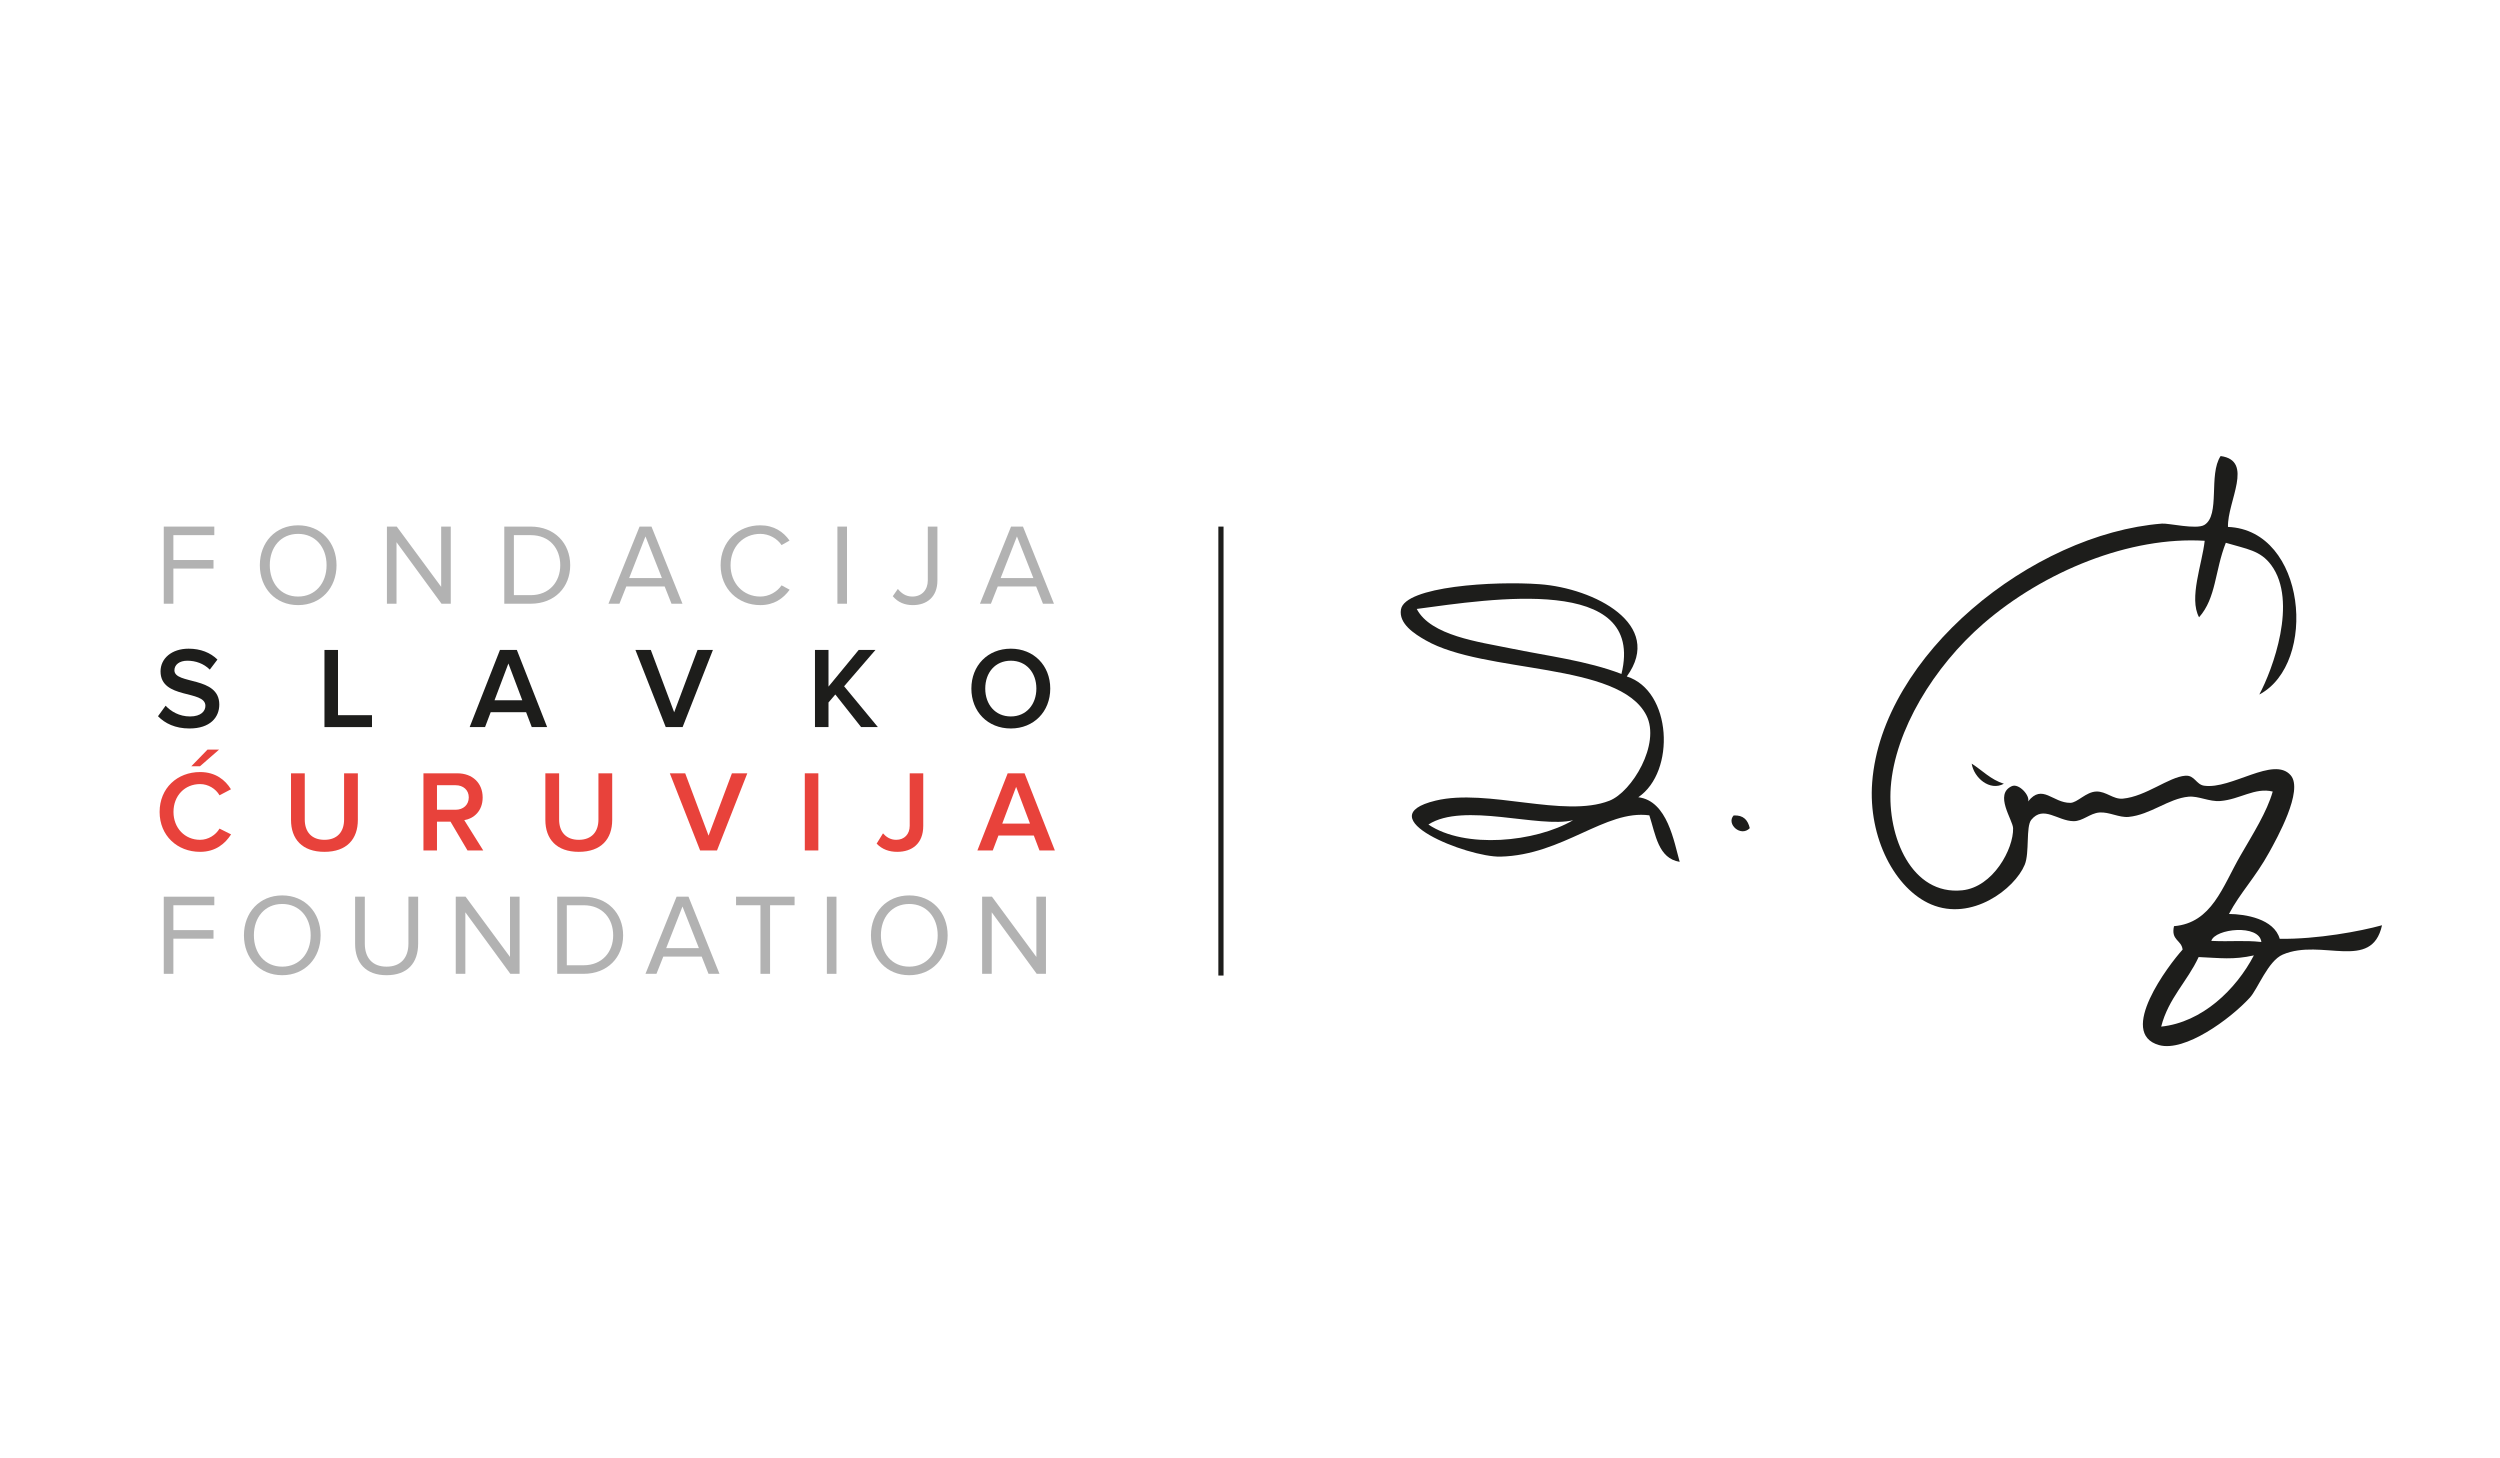 <?xml version="1.0" encoding="UTF-8" standalone="no"?>
<!DOCTYPE svg PUBLIC "-//W3C//DTD SVG 1.1//EN" "http://www.w3.org/Graphics/SVG/1.1/DTD/svg11.dtd">
<svg width="100%" height="100%" viewBox="0 0 960 560" version="1.1" xmlns="http://www.w3.org/2000/svg" xmlns:xlink="http://www.w3.org/1999/xlink" xml:space="preserve" xmlns:serif="http://www.serif.com/" style="fill-rule:evenodd;clip-rule:evenodd;stroke-linejoin:round;stroke-miterlimit:2;">
    <g transform="matrix(1.129,0,0,1.129,487.681,288.411)">
        <g id="Layer-1" serif:id="Layer 1">
            <g transform="matrix(1,0,0,1,-484.281,-342.424)">
                <rect id="Page-1" serif:id="Page 1" x="0" y="0" width="968.563" height="684.849" style="fill:none;"/>
                <g id="Page-11" serif:id="Page 1">
                    <g id="Livello-1" serif:id="Livello 1">
                        <g transform="matrix(-1,0,0,1,935.193,0)">
                            <rect x="466.713" y="266.074" width="1.767" height="152.701" style="fill:rgb(29,29,27);"/>
                        </g>
                        <g transform="matrix(1,0,0,1,800.131,274.446)">
                            <path d="M0,138.037C-3.82,146.316 -10.298,152.102 -12.735,161.698C1.147,160.241 12.695,149.149 18.788,137.475C11.766,139.036 7.463,138.37 0,138.037M4.308,132.536C11.049,132.866 15.415,132.249 21.336,132.92C20.665,126.753 5.583,128.336 4.308,132.536M7.479,-32.366C18.952,-30.817 9.72,-16.882 9.983,-8.259C36.615,-7.181 40.656,38.203 20.632,48.747C25.17,40.321 33.793,17.044 24.699,4.738C20.985,-0.302 16.447,-0.699 9.243,-2.863C5.468,6.738 6.003,15.876 0.148,22.475C-3.386,15.971 1.204,4.369 2.06,-3.542C-23.352,-5.111 -52.585,6.779 -73.229,24.658C-90.063,39.245 -103.296,60.958 -104.72,80.237C-105.954,97.122 -97.59,117.124 -80.391,115.333C-69.893,114.247 -62.911,101.217 -63.104,94.221C-63.183,91.4 -69.675,82.649 -63.525,79.907C-61.172,78.859 -57.298,83.082 -57.999,85.113C-53.146,78.938 -49.643,85.633 -43.649,85.59C-41.248,85.571 -38.317,81.848 -34.814,81.74C-31.434,81.633 -29.055,84.466 -25.784,84.161C-17.886,83.413 -10.156,76.772 -4.522,76.362C-1.329,76.127 -0.876,79.356 1.852,79.753C11.131,81.118 25.526,69.57 31.299,76.198C35.796,81.346 26.524,97.821 24.018,102.385C19.244,111.072 14.091,116.186 10.316,123.386C15.914,123.419 25.648,125.032 27.58,131.837C40.413,131.995 54.932,129.278 62.374,127.222C58.883,143.11 41.824,131.545 28.633,137.186C23.574,139.338 20.141,148.878 17.415,151.846C10.623,159.252 -4.748,170.403 -13.439,167.988C-27.797,163.987 -10.167,140.678 -5.449,135.499C-5.813,132.2 -9.491,132.402 -8.379,127.531C4.528,126.445 8.086,114.155 14.193,103.573C18.591,95.957 23.219,88.688 25.201,81.748C19.178,80.25 13.974,84.445 7.373,84.965C3.586,85.265 -0.035,83.187 -3.414,83.495C-10.226,84.106 -16.391,89.651 -23.807,90.371C-27.023,90.683 -30.43,88.624 -33.705,88.868C-36.999,89.121 -39.401,91.872 -42.569,91.823C-47.998,91.741 -52.772,86.322 -56.918,91.357C-58.816,93.665 -57.454,102.564 -59.154,106.646C-62.581,114.891 -77.179,125.992 -90.995,120.122C-103.125,114.967 -112.475,97.58 -111.035,78.632C-107.739,35.322 -56.703,-5.923 -12.443,-9.389C-10.19,-9.555 -0.804,-7.314 1.908,-8.912C7.463,-12.185 3.263,-26.048 7.479,-32.366" style="fill:rgb(29,29,27);"/>
                        </g>
                        <g transform="matrix(1,0,0,1,538.161,294.851)">
                            <path d="M0,72.555C12.408,80.932 36.429,78.584 49.21,71.09C37.591,73.928 11.945,64.834 0,72.555M-3.97,-0.769C0.776,8.356 17.262,10.449 27.777,12.617C40.29,15.204 53.915,16.83 65.657,21.345C73.993,-12.698 21.014,-4.096 -3.97,-0.769M67.473,22.196C82.847,27.072 84.147,54.631 71.376,63.277C81.328,64.467 83.551,78.576 85.464,85.253C78.165,84.073 77.295,76.062 75.144,69.434C60.156,67.395 45.814,82.948 24.507,83.478C13.356,83.747 -21.136,70.112 2.446,64.427C20.117,60.16 46.147,70.486 61.56,64.46C69.225,61.458 79.054,45.142 74.134,35.426C64.855,17.122 19.11,21.407 -0.96,9.882C-4.735,7.729 -10.177,4.248 -9.335,-0.613C-7.972,-8.452 22.343,-10.33 37.875,-9.177C56.387,-7.804 80.337,4.46 67.473,22.196" style="fill:rgb(29,29,27);"/>
                        </g>
                        <g transform="matrix(1,0,0,1,722.939,356.178)">
                            <path d="M0,-9.485C3.629,-7.172 6.475,-4.038 10.948,-2.639C6.129,0 0.74,-4.709 0,-9.485" style="fill:rgb(29,29,27);"/>
                        </g>
                        <g transform="matrix(1,0,0,1,641.97,371.604)">
                            <path d="M0,-7.277C3.373,-7.476 4.854,-5.669 5.496,-2.959C2.421,0.199 -2.597,-4.426 0,-7.277" style="fill:rgb(29,29,27);"/>
                        </g>
                        <g transform="matrix(1,0,0,1,108.025,266.072)">
                            <path d="M0,26.237L0,0L17.189,0L17.189,2.911L3.266,2.911L3.266,11.368L16.916,11.368L16.916,14.28L3.266,14.28L3.266,26.237L0,26.237Z" style="fill:rgb(178,178,178);fill-rule:nonzero;"/>
                        </g>
                        <g transform="matrix(1,0,0,1,163.4,279.209)">
                            <path d="M0,0C0,-6.136 -3.816,-10.659 -9.679,-10.659C-15.579,-10.659 -19.315,-6.136 -19.315,0C-19.315,6.098 -15.579,10.662 -9.679,10.662C-3.816,10.662 0,6.098 0,0M-22.698,0C-22.698,-7.747 -17.428,-13.571 -9.679,-13.571C-1.929,-13.571 3.383,-7.747 3.383,0C3.383,7.75 -1.929,13.571 -9.679,13.571C-17.428,13.571 -22.698,7.75 -22.698,0" style="fill:rgb(178,178,178);fill-rule:nonzero;"/>
                        </g>
                        <g transform="matrix(1,0,0,1,202.491,266.072)">
                            <path d="M0,26.237L-15.302,5.311L-15.302,26.237L-18.567,26.237L-18.567,0L-15.223,0L-0.117,20.495L-0.117,0L3.146,0L3.146,26.237L0,26.237Z" style="fill:rgb(178,178,178);fill-rule:nonzero;"/>
                        </g>
                        <g transform="matrix(1,0,0,1,242.879,279.171)">
                            <path d="M0,0.038C0,-5.624 -3.58,-10.188 -10.07,-10.188L-15.773,-10.188L-15.773,10.226L-10.07,10.226C-3.698,10.226 0,5.664 0,0.038M-19.038,13.138L-19.038,-13.1L-10.07,-13.1C-1.888,-13.1 3.383,-7.397 3.383,0.038C3.383,7.514 -1.888,13.138 -10.07,13.138L-19.038,13.138Z" style="fill:rgb(178,178,178);fill-rule:nonzero;"/>
                        </g>
                        <g transform="matrix(1,0,0,1,271.862,288.965)">
                            <path d="M0,-19.549L-5.545,-5.389L5.585,-5.389L0,-19.549ZM8.851,3.344L6.53,-2.518L-6.528,-2.518L-8.852,3.344L-12.588,3.344L-2.006,-22.893L2.046,-22.893L12.587,3.344L8.851,3.344Z" style="fill:rgb(178,178,178);fill-rule:nonzero;"/>
                        </g>
                        <g transform="matrix(1,0,0,1,297.421,279.209)">
                            <path d="M0,0C0,-8.062 5.941,-13.571 13.494,-13.571C18.135,-13.571 21.359,-11.368 23.446,-8.377L20.731,-6.843C19.236,-9.086 16.483,-10.659 13.494,-10.659C7.75,-10.659 3.384,-6.292 3.384,0C3.384,6.216 7.75,10.662 13.494,10.662C16.483,10.662 19.236,9.048 20.731,6.846L23.484,8.341C21.282,11.369 18.135,13.571 13.494,13.571C5.941,13.571 0,8.065 0,0" style="fill:rgb(178,178,178);fill-rule:nonzero;"/>
                        </g>
                        <g transform="matrix(1,0,0,1,0,-126.468)">
                            <rect x="337.143" y="392.54" width="3.266" height="26.237" style="fill:rgb(178,178,178);"/>
                        </g>
                        <g transform="matrix(1,0,0,1,355.974,269.098)">
                            <path d="M0,20.655L1.731,18.176C2.833,19.553 4.367,20.773 6.648,20.773C9.873,20.773 11.919,18.529 11.919,15.264L11.919,-3.027L15.185,-3.027L15.185,15.305C15.185,20.97 11.524,23.682 6.843,23.682C4.09,23.682 1.809,22.778 0,20.655" style="fill:rgb(178,178,178);fill-rule:nonzero;"/>
                        </g>
                        <g transform="matrix(1,0,0,1,398.21,288.965)">
                            <path d="M0,-19.549L-5.544,-5.389L5.586,-5.389L0,-19.549ZM8.852,3.344L6.531,-2.518L-6.527,-2.518L-8.851,3.344L-12.587,3.344L-2.005,-22.893L2.047,-22.893L12.588,3.344L8.852,3.344Z" style="fill:rgb(178,178,178);fill-rule:nonzero;"/>
                        </g>
                        <g transform="matrix(1,0,0,1,106.059,311.769)">
                            <path d="M0,18.802L2.597,15.225C4.367,17.151 7.237,18.882 10.897,18.882C14.672,18.882 16.127,17.032 16.127,15.263C16.127,9.757 0.866,13.178 0.866,3.541C0.866,-0.825 4.641,-4.17 10.424,-4.17C14.476,-4.17 17.82,-2.831 20.22,-0.472L17.623,2.949C15.538,0.865 12.744,-0.078 9.991,-0.078C7.317,-0.078 5.586,1.259 5.586,3.188C5.586,8.103 20.85,5.075 20.85,14.83C20.85,19.197 17.74,22.972 10.7,22.972C5.862,22.972 2.361,21.24 0,18.802" style="fill:rgb(29,29,27);fill-rule:nonzero;"/>
                        </g>
                        <g transform="matrix(1,0,0,1,162.681,308.032)">
                            <path d="M0,26.237L0,0L4.602,0L4.602,22.185L16.165,22.185L16.165,26.237L0,26.237Z" style="fill:rgb(29,29,27);fill-rule:nonzero;"/>
                        </g>
                        <g transform="matrix(1,0,0,1,225.241,329.667)">
                            <path d="M0,-17.034L-4.72,-4.523L4.72,-4.523L0,-17.034ZM7.947,4.602L6.019,-0.472L-6.019,-0.472L-7.944,4.602L-13.177,4.602L-2.871,-21.636L2.871,-21.636L13.177,4.602L7.947,4.602Z" style="fill:rgb(29,29,27);fill-rule:nonzero;"/>
                        </g>
                        <g transform="matrix(1,0,0,1,278.754,308.032)">
                            <path d="M0,26.237L-10.306,0L-5.073,0L2.871,21.202L10.817,0L16.047,0L5.742,26.237L0,26.237Z" style="fill:rgb(29,29,27);fill-rule:nonzero;"/>
                        </g>
                        <g transform="matrix(1,0,0,1,345.207,308.032)">
                            <path d="M0,26.237L-8.771,15.145L-11.092,17.857L-11.092,26.237L-15.693,26.237L-15.693,0L-11.092,0L-11.092,12.469L-0.827,0L4.876,0L-5.782,12.351L5.704,26.237L0,26.237Z" style="fill:rgb(29,29,27);fill-rule:nonzero;"/>
                        </g>
                        <g transform="matrix(1,0,0,1,404.817,321.17)">
                            <path d="M0,-0.001C0,-5.428 -3.421,-9.48 -8.691,-9.48C-14.003,-9.48 -17.387,-5.428 -17.387,-0.001C-17.387,5.39 -14.003,9.48 -8.691,9.48C-3.421,9.48 0,5.39 0,-0.001M-22.106,-0.001C-22.106,-7.827 -16.56,-13.571 -8.691,-13.571C-0.865,-13.571 4.721,-7.827 4.721,-0.001C4.721,7.828 -0.865,13.57 -8.691,13.57C-16.56,13.57 -22.106,7.828 -22.106,-0.001" style="fill:rgb(29,29,27);fill-rule:nonzero;"/>
                        </g>
                        <g transform="matrix(1,0,0,1,120.339,371.037)">
                            <path d="M0,-23.446L-2.95,-23.446L2.557,-29.108L6.49,-29.108L0,-23.446ZM-13.729,-7.908C-13.729,-16.011 -7.711,-21.479 0.039,-21.479C5.31,-21.479 8.613,-18.764 10.541,-15.617L6.646,-13.571C5.389,-15.776 2.83,-17.386 0.039,-17.386C-5.155,-17.386 -9.01,-13.453 -9.01,-7.908C-9.01,-2.44 -5.155,1.573 0.039,1.573C2.83,1.573 5.389,-0.079 6.646,-2.243L10.58,-0.276C8.574,2.871 5.31,5.662 0.039,5.662C-7.711,5.662 -13.729,0.157 -13.729,-7.908" style="fill:rgb(232,66,59);fill-rule:nonzero;"/>
                        </g>
                        <g transform="matrix(1,0,0,1,151.302,360.845)">
                            <path d="M0,4.999L0,-10.855L4.679,-10.855L4.679,4.881C4.679,9.05 6.999,11.765 11.366,11.765C15.732,11.765 18.053,9.05 18.053,4.881L18.053,-10.855L22.734,-10.855L22.734,4.999C22.734,11.488 18.998,15.854 11.366,15.854C3.775,15.854 0,11.488 0,4.999" style="fill:rgb(232,66,59);fill-rule:nonzero;"/>
                        </g>
                        <g transform="matrix(1,0,0,1,211.765,368.046)">
                            <path d="M0,-9.873C0,-12.391 -1.887,-14.004 -4.484,-14.004L-10.814,-14.004L-10.814,-5.662L-4.484,-5.662C-1.887,-5.662 0,-7.316 0,-9.873M-0.433,8.183L-6.213,-1.611L-10.814,-1.611L-10.814,8.183L-15.417,8.183L-15.417,-18.056L-3.893,-18.056C1.299,-18.056 4.723,-14.711 4.723,-9.834C4.723,-5.191 1.652,-2.636 -1.533,-2.123L4.918,8.183L-0.433,8.183Z" style="fill:rgb(232,66,59);fill-rule:nonzero;"/>
                        </g>
                        <g transform="matrix(1,0,0,1,237.813,360.845)">
                            <path d="M0,4.999L0,-10.855L4.679,-10.855L4.679,4.881C4.679,9.05 6.999,11.765 11.365,11.765C15.732,11.765 18.053,9.05 18.053,4.881L18.053,-10.855L22.734,-10.855L22.734,4.999C22.734,11.488 18.997,15.854 11.365,15.854C3.774,15.854 0,11.488 0,4.999" style="fill:rgb(232,66,59);fill-rule:nonzero;"/>
                        </g>
                        <g transform="matrix(1,0,0,1,290.45,349.991)">
                            <path d="M0,26.238L-10.306,0L-5.073,0L2.871,21.203L10.817,0L16.05,0L5.741,26.238L0,26.238Z" style="fill:rgb(232,66,59);fill-rule:nonzero;"/>
                        </g>
                        <g transform="matrix(1,0,0,1,0,41.371)">
                            <rect x="326.056" y="308.62" width="4.603" height="26.238" style="fill:rgb(232,66,59);"/>
                        </g>
                        <g transform="matrix(1,0,0,1,350.488,352.782)">
                            <path d="M0,21.127L2.164,17.626C3.186,18.807 4.641,19.828 6.648,19.828C9.439,19.828 11.25,17.899 11.25,15.067L11.25,-2.791L15.853,-2.791L15.853,15.108C15.853,21.086 12.075,23.918 7.002,23.918C4.287,23.918 1.888,23.094 0,21.127" style="fill:rgb(232,66,59);fill-rule:nonzero;"/>
                        </g>
                        <g transform="matrix(1,0,0,1,397.931,371.626)">
                            <path d="M0,-17.033L-4.72,-4.522L4.721,-4.522L0,-17.033ZM7.947,4.603L6.019,-0.471L-6.018,-0.471L-7.944,4.603L-13.176,4.603L-2.87,-21.636L2.871,-21.636L13.177,4.603L7.947,4.603Z" style="fill:rgb(232,66,59);fill-rule:nonzero;"/>
                        </g>
                        <g transform="matrix(1,0,0,1,108.025,391.951)">
                            <path d="M0,26.238L0,0L17.189,0L17.189,2.912L3.266,2.912L3.266,11.369L16.916,11.369L16.916,14.28L3.266,14.28L3.266,26.238L0,26.238Z" style="fill:rgb(178,178,178);fill-rule:nonzero;"/>
                        </g>
                        <g transform="matrix(1,0,0,1,157.991,405.088)">
                            <path d="M0,0.001C0,-6.136 -3.815,-10.658 -9.678,-10.658C-15.579,-10.658 -19.315,-6.136 -19.315,0.001C-19.315,6.099 -15.579,10.662 -9.678,10.662C-3.815,10.662 0,6.099 0,0.001M-22.698,0.001C-22.698,-7.746 -17.428,-13.57 -9.678,-13.57C-1.929,-13.57 3.383,-7.746 3.383,0.001C3.383,7.75 -1.929,13.571 -9.678,13.571C-17.428,13.571 -22.698,7.75 -22.698,0.001" style="fill:rgb(178,178,178);fill-rule:nonzero;"/>
                        </g>
                        <g transform="matrix(1,0,0,1,173.103,402.609)">
                            <path d="M0,5.391L0,-10.659L3.304,-10.659L3.304,5.312C3.304,10.112 5.862,13.141 10.7,13.141C15.538,13.141 18.135,10.112 18.135,5.312L18.135,-10.659L21.438,-10.659L21.438,5.353C21.438,11.881 17.82,16.05 10.7,16.05C3.619,16.05 0,11.842 0,5.391" style="fill:rgb(178,178,178);fill-rule:nonzero;"/>
                        </g>
                        <g transform="matrix(1,0,0,1,225.902,391.951)">
                            <path d="M0,26.238L-15.303,5.311L-15.303,26.238L-18.567,26.238L-18.567,0L-15.223,0L-0.118,20.496L-0.118,0L3.145,0L3.145,26.238L0,26.238Z" style="fill:rgb(178,178,178);fill-rule:nonzero;"/>
                        </g>
                        <g transform="matrix(1,0,0,1,260.881,405.05)">
                            <path d="M0,0.039C0,-5.624 -3.581,-10.188 -10.07,-10.188L-15.773,-10.188L-15.773,10.227L-10.07,10.227C-3.698,10.227 0,5.665 0,0.039M-19.039,13.139L-19.039,-13.1L-10.07,-13.1C-1.888,-13.1 3.383,-7.396 3.383,0.039C3.383,7.515 -1.888,13.139 -10.07,13.139L-19.039,13.139Z" style="fill:rgb(178,178,178);fill-rule:nonzero;"/>
                        </g>
                        <g transform="matrix(1,0,0,1,284.452,414.844)">
                            <path d="M0,-19.549L-5.545,-5.389L5.586,-5.389L0,-19.549ZM8.851,3.345L6.53,-2.518L-6.528,-2.518L-8.851,3.345L-12.588,3.345L-2.005,-22.894L2.046,-22.894L12.587,3.345L8.851,3.345Z" style="fill:rgb(178,178,178);fill-rule:nonzero;"/>
                        </g>
                        <g transform="matrix(1,0,0,1,310.974,391.951)">
                            <path d="M0,26.238L0,2.912L-8.3,2.912L-8.3,0L11.604,0L11.604,2.912L3.266,2.912L3.266,26.238L0,26.238Z" style="fill:rgb(178,178,178);fill-rule:nonzero;"/>
                        </g>
                        <g transform="matrix(1,0,0,1,0,125.291)">
                            <rect x="333.562" y="266.66" width="3.265" height="26.238" style="fill:rgb(178,178,178);"/>
                        </g>
                        <g transform="matrix(1,0,0,1,371.256,405.088)">
                            <path d="M0,0.001C0,-6.136 -3.816,-10.658 -9.679,-10.658C-15.579,-10.658 -19.315,-6.136 -19.315,0.001C-19.315,6.099 -15.579,10.662 -9.679,10.662C-3.816,10.662 0,6.099 0,0.001M-22.699,0.001C-22.699,-7.746 -17.428,-13.57 -9.679,-13.57C-1.929,-13.57 3.383,-7.746 3.383,0.001C3.383,7.75 -1.929,13.571 -9.679,13.571C-17.428,13.571 -22.699,7.75 -22.699,0.001" style="fill:rgb(178,178,178);fill-rule:nonzero;"/>
                        </g>
                        <g transform="matrix(1,0,0,1,404.935,391.951)">
                            <path d="M0,26.238L-15.302,5.311L-15.302,26.238L-18.567,26.238L-18.567,0L-15.223,0L-0.118,20.496L-0.118,0L3.145,0L3.145,26.238L0,26.238Z" style="fill:rgb(178,178,178);fill-rule:nonzero;"/>
                        </g>
                    </g>
                </g>
            </g>
        </g>
    </g>
</svg>
